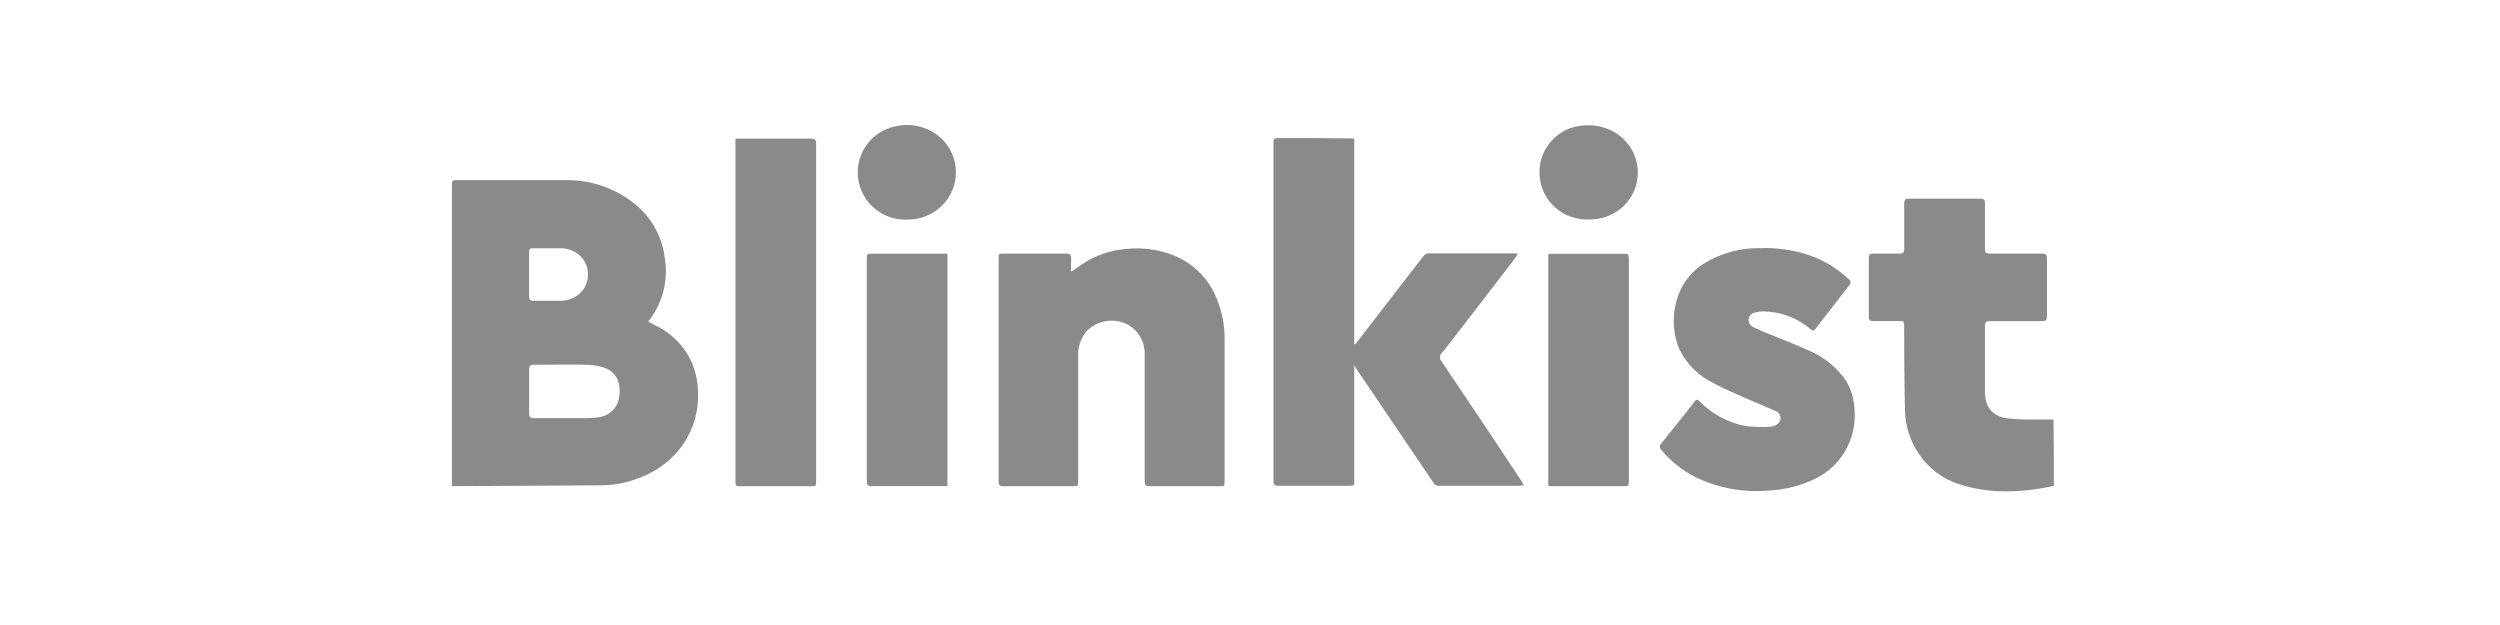<?xml version="1.0" encoding="UTF-8"?>
<svg xmlns="http://www.w3.org/2000/svg" width="260" height="65" viewBox="0 0 260 65" fill="none">
  <path d="M213.6 50.524C212.941 50.68 212.274 50.802 211.603 50.89C210.294 51.08 208.97 51.143 207.65 51.077C206.301 51.002 204.966 50.754 203.681 50.337C202.034 49.791 200.61 48.723 199.626 47.294C198.711 45.986 198.188 44.444 198.122 42.849C198.037 39.891 198.054 36.899 198.028 33.983C198.028 33.388 198.028 33.388 197.425 33.388H194.815C194.501 33.388 194.356 33.312 194.356 32.963C194.356 30.912 194.356 28.863 194.356 26.818C194.356 26.478 194.475 26.376 194.807 26.376C195.716 26.376 196.626 26.376 197.535 26.376C197.935 26.376 198.037 26.248 198.037 25.866C198.037 24.302 198.037 22.738 198.037 21.182C198.037 20.808 198.122 20.655 198.53 20.664C201.012 20.664 203.494 20.664 205.976 20.664C206.341 20.664 206.435 20.783 206.435 21.131C206.435 22.721 206.435 24.302 206.435 25.891C206.435 26.274 206.562 26.376 206.928 26.376C208.747 26.376 210.566 26.376 212.376 26.376C212.776 26.376 212.886 26.495 212.886 26.886C212.886 28.892 212.886 30.898 212.886 32.904C212.886 33.278 212.776 33.397 212.402 33.397C210.583 33.397 208.764 33.397 206.945 33.397C206.562 33.397 206.435 33.499 206.435 33.898C206.435 36.151 206.435 38.403 206.435 40.698C206.435 42.339 207.149 43.248 208.755 43.512C209.664 43.607 210.578 43.647 211.492 43.631C212.172 43.631 212.844 43.631 213.566 43.631C213.6 45.875 213.6 48.178 213.6 50.524Z" fill="#8A8A8A"></path>
  <path d="M47 50.49C47 50.244 47 49.997 47 49.759V19.397C47 18.734 47 18.734 47.663 18.734C51.377 18.734 55.092 18.734 58.815 18.734C61.189 18.696 63.514 19.413 65.454 20.783C66.476 21.48 67.336 22.391 67.974 23.451C68.612 24.512 69.014 25.698 69.151 26.928C69.33 28.076 69.267 29.249 68.967 30.372C68.667 31.494 68.136 32.542 67.409 33.448C67.629 33.567 67.834 33.686 68.046 33.788C69.731 34.546 71.091 35.882 71.879 37.553C72.321 38.545 72.564 39.613 72.594 40.698C72.698 42.651 72.157 44.583 71.055 46.198C69.947 47.787 68.377 48.997 66.558 49.666C65.317 50.178 63.991 50.452 62.648 50.473L48.003 50.558C47.706 50.558 47.4 50.558 47.059 50.558C47.035 50.548 47.014 50.531 47 50.507M60.906 43.478C61.331 43.478 61.756 43.478 62.198 43.393C62.732 43.351 63.236 43.131 63.63 42.769C64.025 42.407 64.287 41.923 64.374 41.395C64.451 41.018 64.465 40.63 64.416 40.248C64.389 39.79 64.222 39.351 63.938 38.991C63.654 38.631 63.266 38.366 62.827 38.233C62.278 38.053 61.705 37.953 61.127 37.936C59.257 37.893 57.387 37.936 55.508 37.936C55.135 37.936 55.024 38.063 55.032 38.429C55.032 39.95 55.032 41.463 55.032 42.985C55.032 43.376 55.16 43.495 55.542 43.486C57.319 43.486 59.096 43.486 60.957 43.486M58.943 25.891C58.84 25.857 58.735 25.834 58.628 25.823H55.322C55.05 25.823 55.024 25.993 55.024 26.206C55.024 27.761 55.024 29.325 55.024 30.881C55.024 31.178 55.135 31.289 55.432 31.28C56.376 31.28 57.328 31.28 58.271 31.28C58.707 31.287 59.139 31.197 59.536 31.016C59.933 30.835 60.285 30.568 60.566 30.235C60.857 29.87 61.049 29.435 61.122 28.974C61.196 28.513 61.148 28.041 60.985 27.603C60.821 27.166 60.547 26.778 60.189 26.478C59.831 26.178 59.402 25.976 58.943 25.891Z" fill="#8A8A8A"></path>
  <path d="M140.84 38.276C140.84 42.288 140.84 46.308 140.84 50.38V50.448C140.684 50.49 140.525 50.515 140.364 50.524C137.899 50.524 135.426 50.524 132.961 50.524C132.578 50.524 132.442 50.422 132.442 50.023C132.442 38.304 132.442 26.58 132.442 14.85C132.442 14.484 132.536 14.357 132.918 14.357C135.528 14.357 138.129 14.357 140.781 14.399C140.809 14.437 140.83 14.48 140.84 14.527C140.84 21.582 140.84 28.637 140.84 35.777C140.86 35.791 140.884 35.798 140.908 35.798C140.932 35.798 140.956 35.791 140.976 35.777L145.337 30.124C146.255 28.934 147.173 27.744 148.099 26.571C148.148 26.51 148.208 26.459 148.277 26.421C148.345 26.383 148.421 26.359 148.499 26.35H157.662C157.728 26.366 157.793 26.386 157.857 26.41C157.713 26.622 157.594 26.826 157.458 27.005L151.465 34.782C150.964 35.428 150.479 36.083 149.961 36.703C149.9 36.755 149.85 36.818 149.814 36.888C149.778 36.959 149.757 37.036 149.752 37.116C149.746 37.195 149.756 37.274 149.782 37.35C149.808 37.425 149.848 37.494 149.901 37.553C151.601 40.086 153.301 42.619 155.001 45.152L158.257 50.065C158.325 50.176 158.384 50.295 158.478 50.473C158.282 50.473 158.155 50.524 158.036 50.524H149.672C149.552 50.535 149.431 50.51 149.325 50.453C149.219 50.395 149.133 50.308 149.077 50.201L143.127 41.404L140.917 38.14C140.897 38.106 140.867 38.079 140.832 38.063C140.832 38.063 140.832 38.063 140.772 38.148C140.79 38.193 140.813 38.236 140.84 38.276Z" fill="#8A8A8A"></path>
  <path d="M112.977 34.459C112.391 35.203 112.089 36.131 112.127 37.077C112.127 41.361 112.127 45.648 112.127 49.938C112.127 50.567 112.127 50.567 111.507 50.567C109.135 50.567 106.764 50.567 104.384 50.567C103.976 50.567 103.857 50.448 103.857 50.031C103.857 42.33 103.857 34.626 103.857 26.92C103.857 26.376 103.857 26.376 104.401 26.376C106.56 26.376 108.71 26.376 110.869 26.376C111.294 26.376 111.422 26.512 111.396 26.911C111.371 27.311 111.396 27.761 111.396 28.271C112.034 27.846 112.586 27.421 113.19 27.073C114.425 26.391 115.794 25.985 117.202 25.883C118.454 25.758 119.718 25.861 120.933 26.189C122.264 26.515 123.491 27.172 124.5 28.1C125.509 29.027 126.267 30.194 126.705 31.493C127.151 32.715 127.373 34.008 127.359 35.309C127.359 40.197 127.359 45.076 127.359 49.963C127.359 50.567 127.359 50.567 126.756 50.567C124.359 50.567 121.953 50.567 119.556 50.567C119.157 50.567 119.046 50.439 119.046 50.057C119.046 45.637 119.046 41.208 119.046 36.788C119.055 36.127 118.871 35.476 118.516 34.918C118.162 34.359 117.651 33.916 117.049 33.643C116.367 33.354 115.613 33.277 114.887 33.422C114.16 33.568 113.495 33.929 112.977 34.459Z" fill="#8A8A8A"></path>
  <path d="M181.785 41.514C180.586 40.97 179.388 40.486 178.257 39.874C176.687 39.133 175.416 37.88 174.653 36.321C174.345 35.597 174.158 34.827 174.101 34.043C173.992 32.787 174.191 31.524 174.679 30.362C175.196 29.162 176.06 28.144 177.161 27.438C178.917 26.339 180.954 25.772 183.026 25.806C184.755 25.74 186.483 25.984 188.126 26.529C189.689 27.062 191.117 27.933 192.308 29.079C192.355 29.114 192.394 29.161 192.42 29.214C192.447 29.267 192.461 29.325 192.461 29.385C192.461 29.444 192.447 29.503 192.42 29.556C192.394 29.609 192.355 29.655 192.308 29.691C191.143 31.187 189.979 32.674 188.831 34.179C188.636 34.434 188.525 34.417 188.287 34.23C186.887 33.028 185.1 32.373 183.255 32.385C182.999 32.398 182.745 32.441 182.499 32.513C182.336 32.539 182.186 32.617 182.071 32.734C181.956 32.852 181.883 33.004 181.861 33.167C181.836 33.342 181.868 33.52 181.954 33.673C182.041 33.827 182.175 33.948 182.337 34.017C182.813 34.255 183.323 34.459 183.816 34.672C185.193 35.25 186.587 35.76 187.93 36.372C189.578 37.028 190.995 38.157 192.002 39.619C192.498 40.457 192.789 41.401 192.852 42.373C193.033 43.974 192.683 45.59 191.855 46.973C191.027 48.355 189.767 49.427 188.27 50.023C186.85 50.627 185.332 50.967 183.791 51.026C181.206 51.232 178.613 50.739 176.285 49.598C174.927 48.91 173.728 47.946 172.766 46.767C172.722 46.727 172.687 46.677 172.663 46.623C172.639 46.568 172.626 46.508 172.626 46.449C172.626 46.389 172.639 46.329 172.663 46.275C172.687 46.22 172.722 46.17 172.766 46.13L175.316 42.942C175.622 42.551 175.945 42.169 176.234 41.761C176.421 41.514 176.557 41.523 176.778 41.761C178.069 43.07 179.725 43.959 181.53 44.311C182.424 44.411 183.326 44.431 184.224 44.37C184.427 44.342 184.62 44.263 184.785 44.141C184.906 44.076 185.007 43.98 185.077 43.862C185.148 43.745 185.185 43.611 185.185 43.474C185.185 43.337 185.148 43.202 185.077 43.084C185.007 42.967 184.906 42.871 184.785 42.806C183.757 42.339 182.822 41.948 181.785 41.514Z" fill="#8A8A8A"></path>
  <path d="M76.504 14.416C79.121 14.416 81.74 14.416 84.358 14.416C84.791 14.416 84.876 14.569 84.876 14.96C84.876 20.315 84.876 25.679 84.876 31.034V49.955C84.876 50.567 84.876 50.567 84.281 50.567H77.107C76.487 50.567 76.487 50.567 76.487 49.946C76.487 38.398 76.487 26.852 76.487 15.309V14.518C76.489 14.484 76.494 14.45 76.504 14.416Z" fill="#8A8A8A"></path>
  <path d="M98.476 50.558C95.858 50.558 93.24 50.558 90.622 50.558C90.222 50.558 90.146 50.405 90.146 50.048C90.146 47.408 90.146 44.764 90.146 42.118V26.996C90.146 26.384 90.146 26.384 90.741 26.384C93.291 26.384 95.841 26.384 98.442 26.384L98.535 26.461C98.535 34.434 98.535 42.407 98.535 50.431C98.52 50.475 98.5 50.518 98.476 50.558Z" fill="#8A8A8A"></path>
  <path d="M161.087 26.393C163.722 26.393 166.349 26.393 168.984 26.393C169.383 26.393 169.4 26.597 169.4 26.894V49.989C169.4 50.567 169.4 50.567 168.814 50.567C166.264 50.567 163.714 50.567 161.113 50.567C161.078 50.549 161.046 50.526 161.019 50.499C161.019 42.517 161.019 34.536 161.019 26.512C161.036 26.469 161.059 26.429 161.087 26.393Z" fill="#8A8A8A"></path>
  <path d="M98.204 21.14C97.716 21.685 97.117 22.119 96.447 22.413C95.777 22.706 95.051 22.852 94.32 22.84C93.17 22.881 92.041 22.519 91.129 21.818C90.217 21.117 89.578 20.119 89.322 18.998C89.179 18.36 89.165 17.701 89.282 17.058C89.398 16.415 89.642 15.803 90 15.256C90.357 14.709 90.82 14.239 91.362 13.875C91.904 13.51 92.514 13.258 93.155 13.133C94.006 12.938 94.892 12.958 95.734 13.191C96.575 13.424 97.345 13.862 97.975 14.467C98.856 15.341 99.37 16.518 99.412 17.758C99.455 18.998 99.023 20.208 98.204 21.14Z" fill="#8A8A8A"></path>
  <path d="M163.323 22.525C162.404 22.192 161.607 21.591 161.035 20.8C160.462 20.009 160.139 19.064 160.11 18.088C160.079 17.425 160.188 16.763 160.428 16.144C160.668 15.524 161.034 14.962 161.504 14.493C162.347 13.633 163.48 13.118 164.683 13.048C165.995 12.922 167.307 13.282 168.372 14.059C168.901 14.45 169.345 14.945 169.677 15.514C170.008 16.082 170.22 16.712 170.3 17.365C170.379 18.019 170.325 18.681 170.139 19.313C169.954 19.944 169.642 20.531 169.222 21.038C168.776 21.567 168.226 21.998 167.606 22.304C166.986 22.61 166.308 22.784 165.618 22.814C164.841 22.88 164.059 22.782 163.323 22.525Z" fill="#8A8A8A"></path>
</svg>
